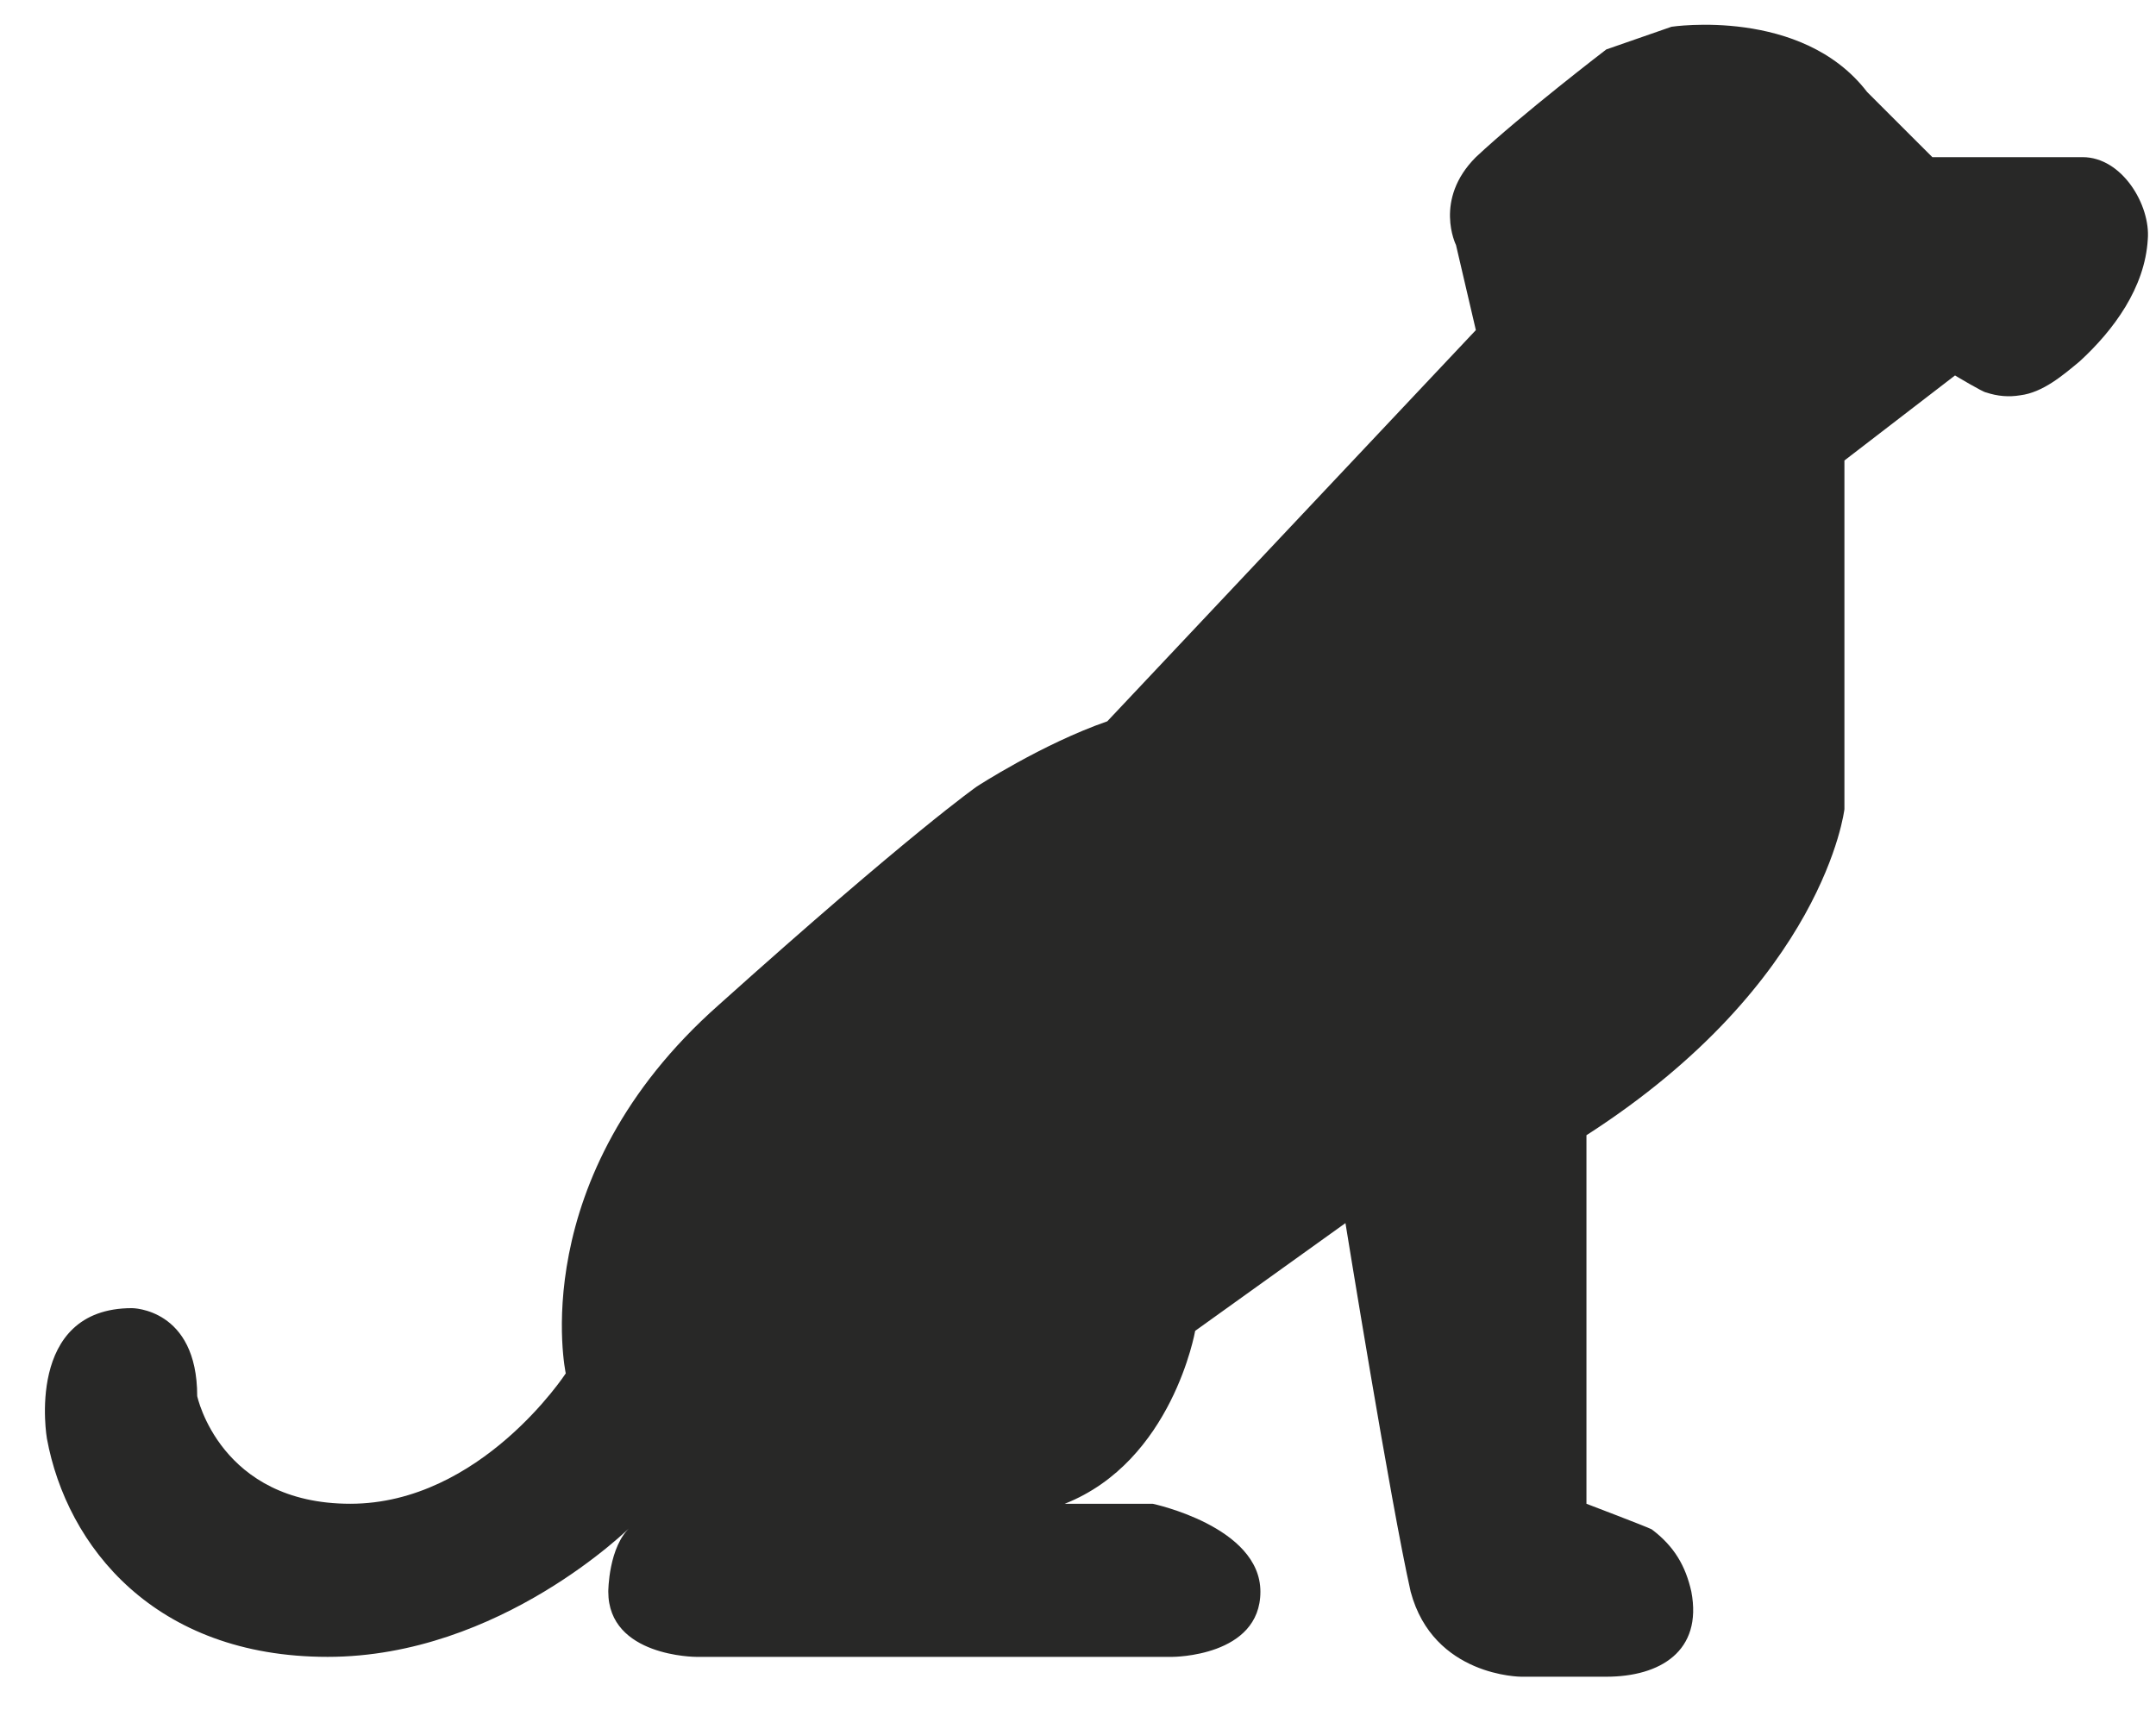 <svg width="58" height="46" viewBox="0 0 58 46" fill="none" xmlns="http://www.w3.org/2000/svg">
<g clip-path="url(#clip0_3_389)">
<path d="M44.966 0.72C44.966 0.72 48.474 0.186 50.228 2.474L51.983 4.228H56.025C57.093 4.228 57.856 5.525 57.779 6.44C57.703 7.737 56.864 8.881 55.949 9.72C55.491 10.101 54.957 10.559 54.347 10.635C54.042 10.686 53.737 10.661 53.432 10.559C53.356 10.559 52.593 10.101 52.593 10.101L49.618 12.389V21.771C49.618 21.771 49.084 26.423 42.678 30.542V40.457C42.678 40.457 44.279 41.067 44.432 41.144C45.042 41.601 45.347 42.135 45.5 42.822C45.805 44.423 44.661 45.11 43.212 45.11C41.457 45.11 40.923 45.11 40.923 45.11C40.923 45.11 38.559 45.11 37.949 42.822C37.415 40.457 36.195 32.906 36.195 32.906L32.152 35.805C32.152 35.805 31.542 39.313 28.644 40.457H31.008C31.008 40.457 33.907 41.067 33.907 42.822C33.907 44.576 31.542 44.576 31.542 44.576H18.729C18.729 44.576 16.364 44.576 16.364 42.822C16.364 42.822 16.364 41.601 16.974 41.067C16.974 41.067 13.466 44.576 8.813 44.576C4.161 44.576 1.796 41.601 1.262 38.703C1.262 38.703 0.652 35.194 3.551 35.194C3.551 35.194 5.305 35.194 5.305 37.559C5.305 37.559 5.915 40.457 9.423 40.457C12.932 40.457 15.22 36.949 15.22 36.949C15.22 36.949 14.076 31.686 19.339 27.033C24.525 22.381 26.279 21.16 26.279 21.16C26.279 21.16 28.034 20.016 29.788 19.406L39.703 8.881L39.169 6.593C39.169 6.593 38.559 5.372 39.703 4.228C40.923 3.084 43.212 1.33 43.212 1.33L44.966 0.72Z" fill="#282827"/>
</g>
<defs>
<clipPath id="clip0_3_389">
<rect width="57.203" height="45" fill="white" transform="translate(0.652 0.186)"/>
</clipPath>
</defs>
</svg>
